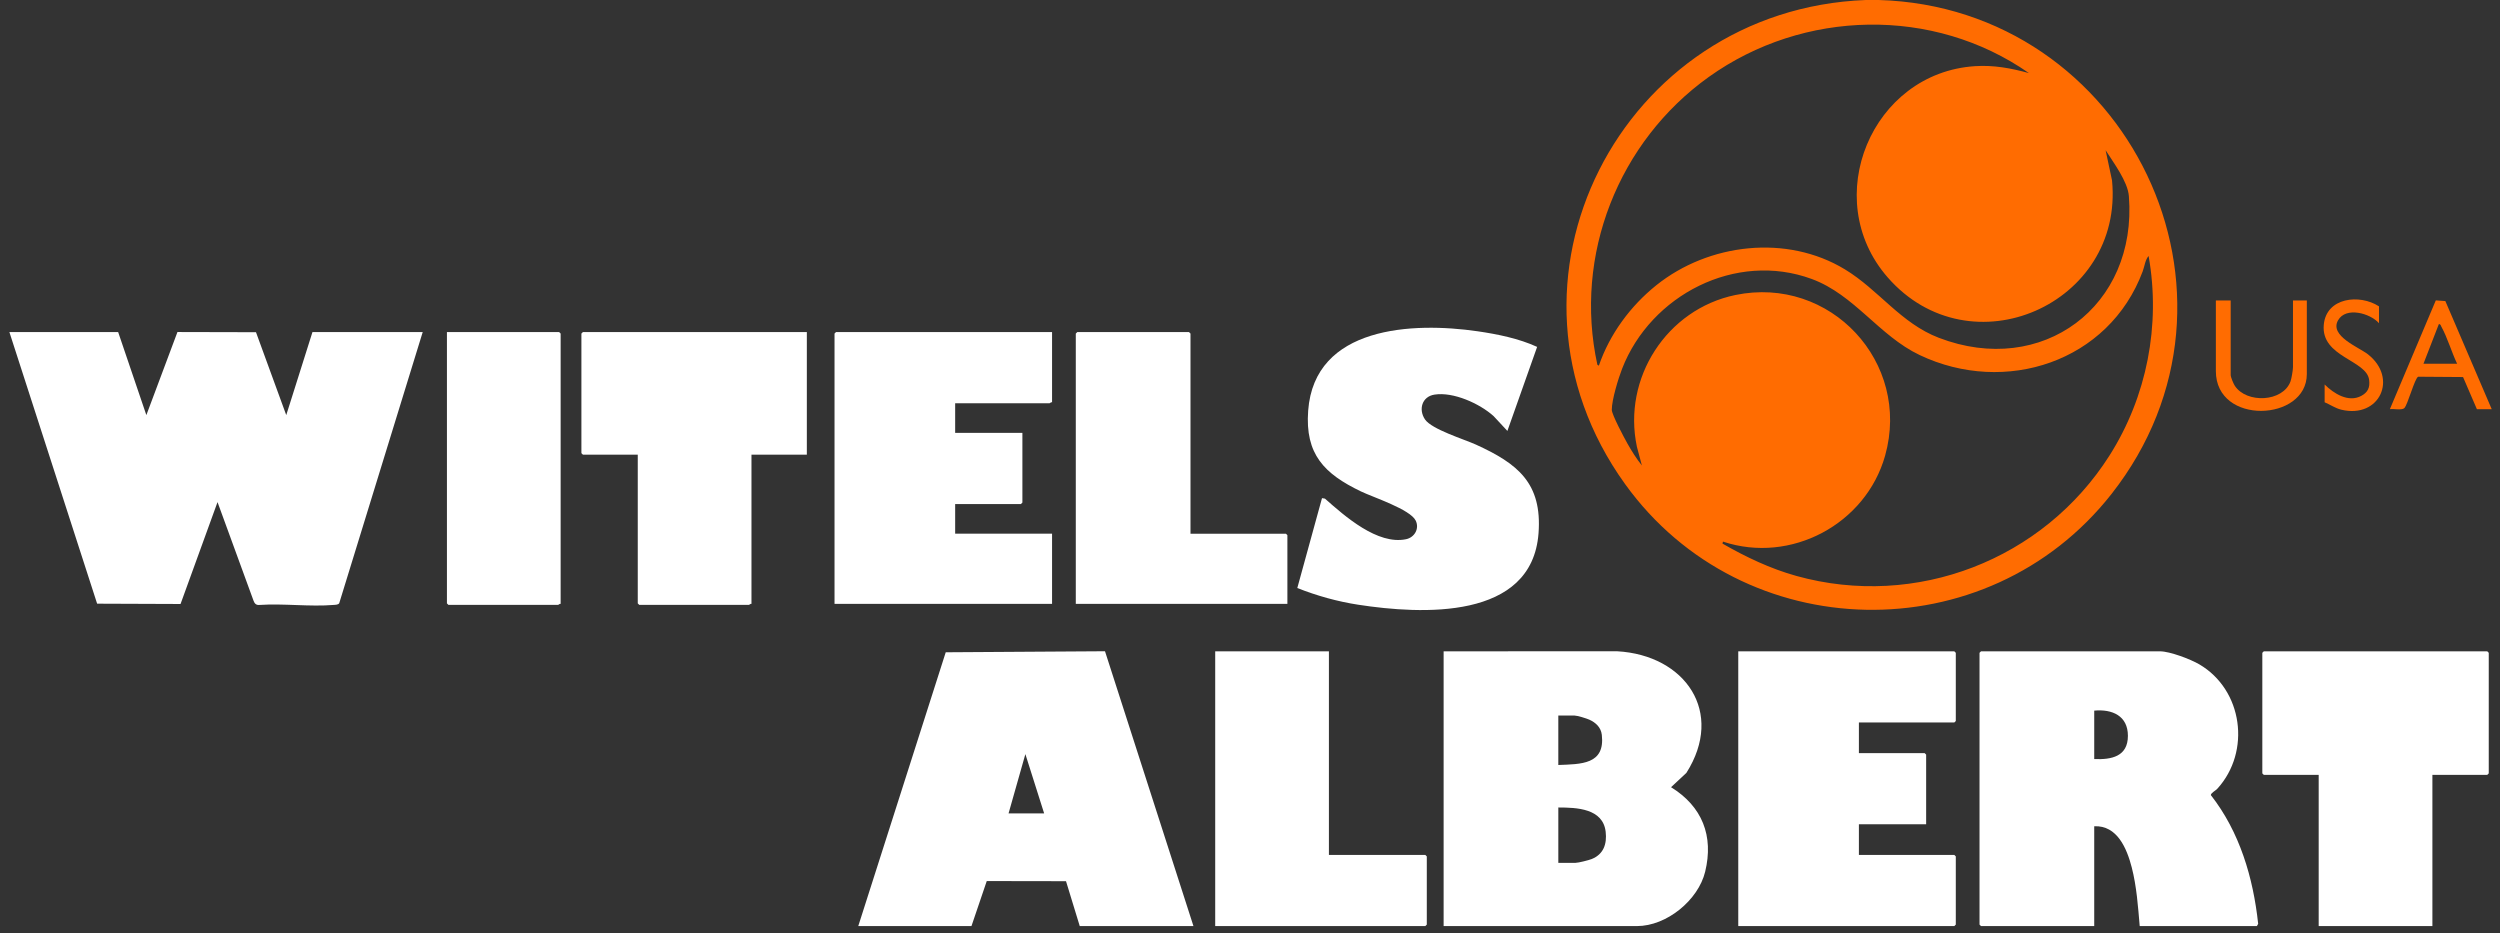 <svg width="2427" height="906" viewBox="0 0 2427 906" fill="none" xmlns="http://www.w3.org/2000/svg">
<rect x="0" y="0" width="2427" height="906" fill="#333333" stroke="none"/>
<g clip-path="url(#clip0_206_2)">
<path d="M1823.82 0C2065.45 6.98 2201.76 286.36 2049.78 479.65C1928.94 633.33 1692.04 628.67 1577.71 470.05C1436.75 274.48 1573.47 9.1 1811.34 0L1823.82 0ZM1969.73 70.99C1876.94 6.17 1750.7 9.11 1658.99 74.63C1571.17 137.37 1527.5 247.69 1550.72 354.07L1552.16 355.01C1562.62 324.45 1582.83 297.03 1607.95 276.91C1658.78 236.2 1734.56 227.19 1791.11 261.54C1824 281.52 1845.22 313.72 1882.14 327.9C1982.53 366.48 2075.14 297.33 2066.72 190.42C2065.59 176.11 2051.77 157.93 2044.12 145.84L2050.35 175.11C2062.19 295.3 1912.76 361.32 1832.44 269.15C1766.07 193 1816.94 70.69 1917.38 64.23C1935.61 63.06 1952.34 66.19 1969.73 70.98V70.99ZM1672.16 527.71C1694.88 540.73 1718.56 552.06 1743.94 559.12C1860.23 591.46 1983.71 543.34 2047.88 442.25C2084.21 385.03 2097.76 315.52 2085.87 248.51C2082.56 252.15 2081.94 258.57 2080.14 263.4C2047.39 351.27 1946.65 384.22 1863.5 344.63C1824.2 325.91 1800.23 286.07 1758.8 270.82C1684.98 243.65 1602.5 286.56 1574.76 357.91C1571.06 367.43 1564.73 388.08 1564.73 397.85C1564.73 402.47 1576.79 425.06 1579.86 430.5C1584.02 437.89 1588.65 445.28 1593.95 451.92L1589.11 433.73C1574.92 367.11 1618.07 300.23 1684.64 286.41C1776.82 267.27 1855.53 351.7 1830.07 442.34C1811.41 508.79 1738.53 547.79 1672.66 525.8L1672.17 527.72L1672.16 527.71Z" fill="#FF6C01"/>
<path d="M114.71 322.39L142.08 402.99L172.27 322.33L248.51 322.51L277.89 402.99L303.33 322.4H410.36L329.32 585.61C328.29 587.17 325.65 587.12 324.01 587.26C300.96 589.2 275.27 585.69 251.92 587.28C248.91 587.6 247.2 586.12 246.21 583.39L211.17 487.44L175.27 586.36L94.29 586.05L9.12 322.39H114.71Z" fill="white"/>
<path d="M2077.23 899.04C2075.58 880 2074.27 860.57 2069.48 842.02C2064.79 823.87 2055.44 801.09 2033.07 802.13V899.04H1923.16L1921.72 897.6V633.74L1923.16 632.3H2096.9C2106.49 632.3 2126.61 639.98 2135.11 644.96C2177.41 669.73 2185.43 729.65 2152.6 765.69C2150.87 767.59 2146.28 769.81 2146.3 771.9C2174.28 807.61 2187.44 852.1 2192.23 896.87L2190.98 899.03H2077.23V899.04ZM2033.08 736.89C2049.88 737.61 2065.77 734.43 2065.77 714.34C2065.77 694.8 2050.47 688.28 2033.08 689.87V736.89Z" fill="white"/>
<path d="M1401.46 632.3L1569.97 632.25C1636.13 636 1674.52 691.46 1637.13 750.33L1622.25 764.22C1652.44 782.82 1663.86 811.45 1655.37 846.28C1648.62 873.98 1617.91 899.04 1589.13 899.04H1401.47V632.3H1401.46ZM1512.81 742.65C1534.71 741.77 1558.35 742.38 1555.05 713.38C1554.23 706.18 1549.19 701.49 1542.91 698.65C1540.13 697.4 1531.28 694.67 1528.65 694.67H1512.81V742.64V742.65ZM1512.81 837.64H1529.61C1532.23 837.64 1542.36 835.1 1545.15 833.98C1556.71 829.35 1560.14 819.4 1558.79 807.52C1556.2 784.85 1530.76 783.93 1512.82 783.91V837.64H1512.81Z" fill="white"/>
<path d="M833.2 899.04L918.12 633.23L1072.73 632.23L1158.6 899.03H1048.21L1034.88 855.46L957.94 855.33L943.1 899.03H833.19L833.2 899.04ZM1013.66 789.66L995.43 732.09L979.1 789.66H1013.66Z" fill="white"/>
<path d="M1804.62 701.39V731.13H1868.46L1869.9 732.57V800.22H1804.62V829.96H1897.25L1898.69 831.4V897.6L1897.25 899.04H1687.51V632.3H1897.25L1898.69 633.74V699.95L1897.25 701.39H1804.62Z" fill="white"/>
<path d="M1021.34 322.39V390.51C1020.4 390.2 1019.26 391.47 1018.94 391.47H927.27V420.25H992.54V487.89L991.1 489.33H927.27V518.11H1021.34V586.23H810.16V323.81L811.6 322.37H1021.34V322.39Z" fill="white"/>
<path d="M1259.42 570.83L1283.4 483.59L1286.27 484.07C1305.53 501.11 1337.32 529.28 1365.04 523.46C1373.15 521.76 1378.19 513.25 1374.37 505.4C1369.04 494.45 1333.1 482.8 1321.14 477.05C1285.66 459.97 1266.83 441.09 1269.97 398.69C1276.05 316.47 1371.67 312.49 1434.42 321.6C1453.78 324.41 1474.5 328.61 1492.24 336.76L1463.37 418.35L1449.97 403.94C1436.5 391.81 1410.93 380.19 1392.58 383.09C1380.45 385.01 1376.85 397.49 1383.38 407.17C1389.91 416.85 1421.5 426.46 1432.83 431.62C1473.21 450.03 1497.25 468.84 1493.61 517.65C1487.29 602.34 1379.84 596.5 1318.6 587.07C1298.33 583.95 1278.44 578.38 1259.43 570.85L1259.42 570.83Z" fill="white"/>
<path d="M2361.37 752.24V899.04H2250.98V752.24H2197.7L2196.26 750.8V633.74L2197.7 632.3H2414.64L2416.08 633.74V750.8L2414.64 752.24H2361.37Z" fill="white"/>
<path d="M783.28 322.39V441.37H729.53V586.25C728.59 585.94 727.45 587.21 727.13 587.21H620.58L619.14 585.77V441.37H565.87L564.43 439.93V323.83L565.87 322.39H783.29H783.28Z" fill="white"/>
<path d="M1290.11 632.3V829.96H1383.7L1385.14 831.4V897.6L1383.7 899.04H1179.72V632.3H1290.11Z" fill="white"/>
<path d="M1155.73 518.13H1248.36L1249.8 519.56V586.25H1044.38V323.83L1045.82 322.39H1154.29L1155.73 323.83V518.13Z" fill="white"/>
<path d="M544.27 586.25C543.33 585.94 542.19 587.21 541.87 587.21H435.32L433.88 585.77V322.39H542.83L544.27 323.83V586.25Z" fill="white"/>
<path d="M2165.55 291.69V364.13C2165.55 366.11 2168.28 372.59 2169.55 374.52C2180.97 391.91 2216.19 390.4 2223.6 370.34C2224.6 367.64 2226.03 359.12 2226.03 356.45V291.68H2239.47V363.16C2239.47 409.3 2151.16 413.24 2151.16 360.28V291.68H2165.56L2165.55 291.69Z" fill="#FF6C01"/>
<path d="M2404.56 397.23L2391.13 366.04L2347.6 365.72C2344.24 366.87 2337.38 393.33 2334.02 396.28C2331.54 398.46 2323.64 396.66 2320.09 397.22L2364.68 291.61L2373.94 292.27L2418.96 397.22H2404.56V397.23ZM2385.36 353.09C2379.9 341.66 2376.11 328.09 2370.04 317.07C2369.45 316 2369.34 314.46 2367.61 314.7L2352.72 353.09H2385.36Z" fill="#FF6C01"/>
<path d="M2309.53 297.44V313.75C2300.93 304.09 2277.41 297.45 2269.78 310.95C2261.17 326.18 2290.09 337.11 2298.9 344.05C2328.29 367.25 2310.09 406.57 2273.02 397.75C2267.15 396.35 2262.19 392.83 2256.75 390.51V373.24C2265.54 382.05 2279.86 391.06 2292.32 384.32C2298.83 380.8 2300.85 376.16 2299.97 368.89C2297.61 349.34 2253.07 346.79 2255.92 315.3C2258.32 288.72 2290.73 285.15 2309.55 297.43L2309.53 297.44Z" fill="#FF6C01"/>
</g>
<defs>
<clipPath id="clip0_206_2">
<rect width="2426.64" height="905.76" fill="white"/>
</clipPath>
</defs>
</svg>
